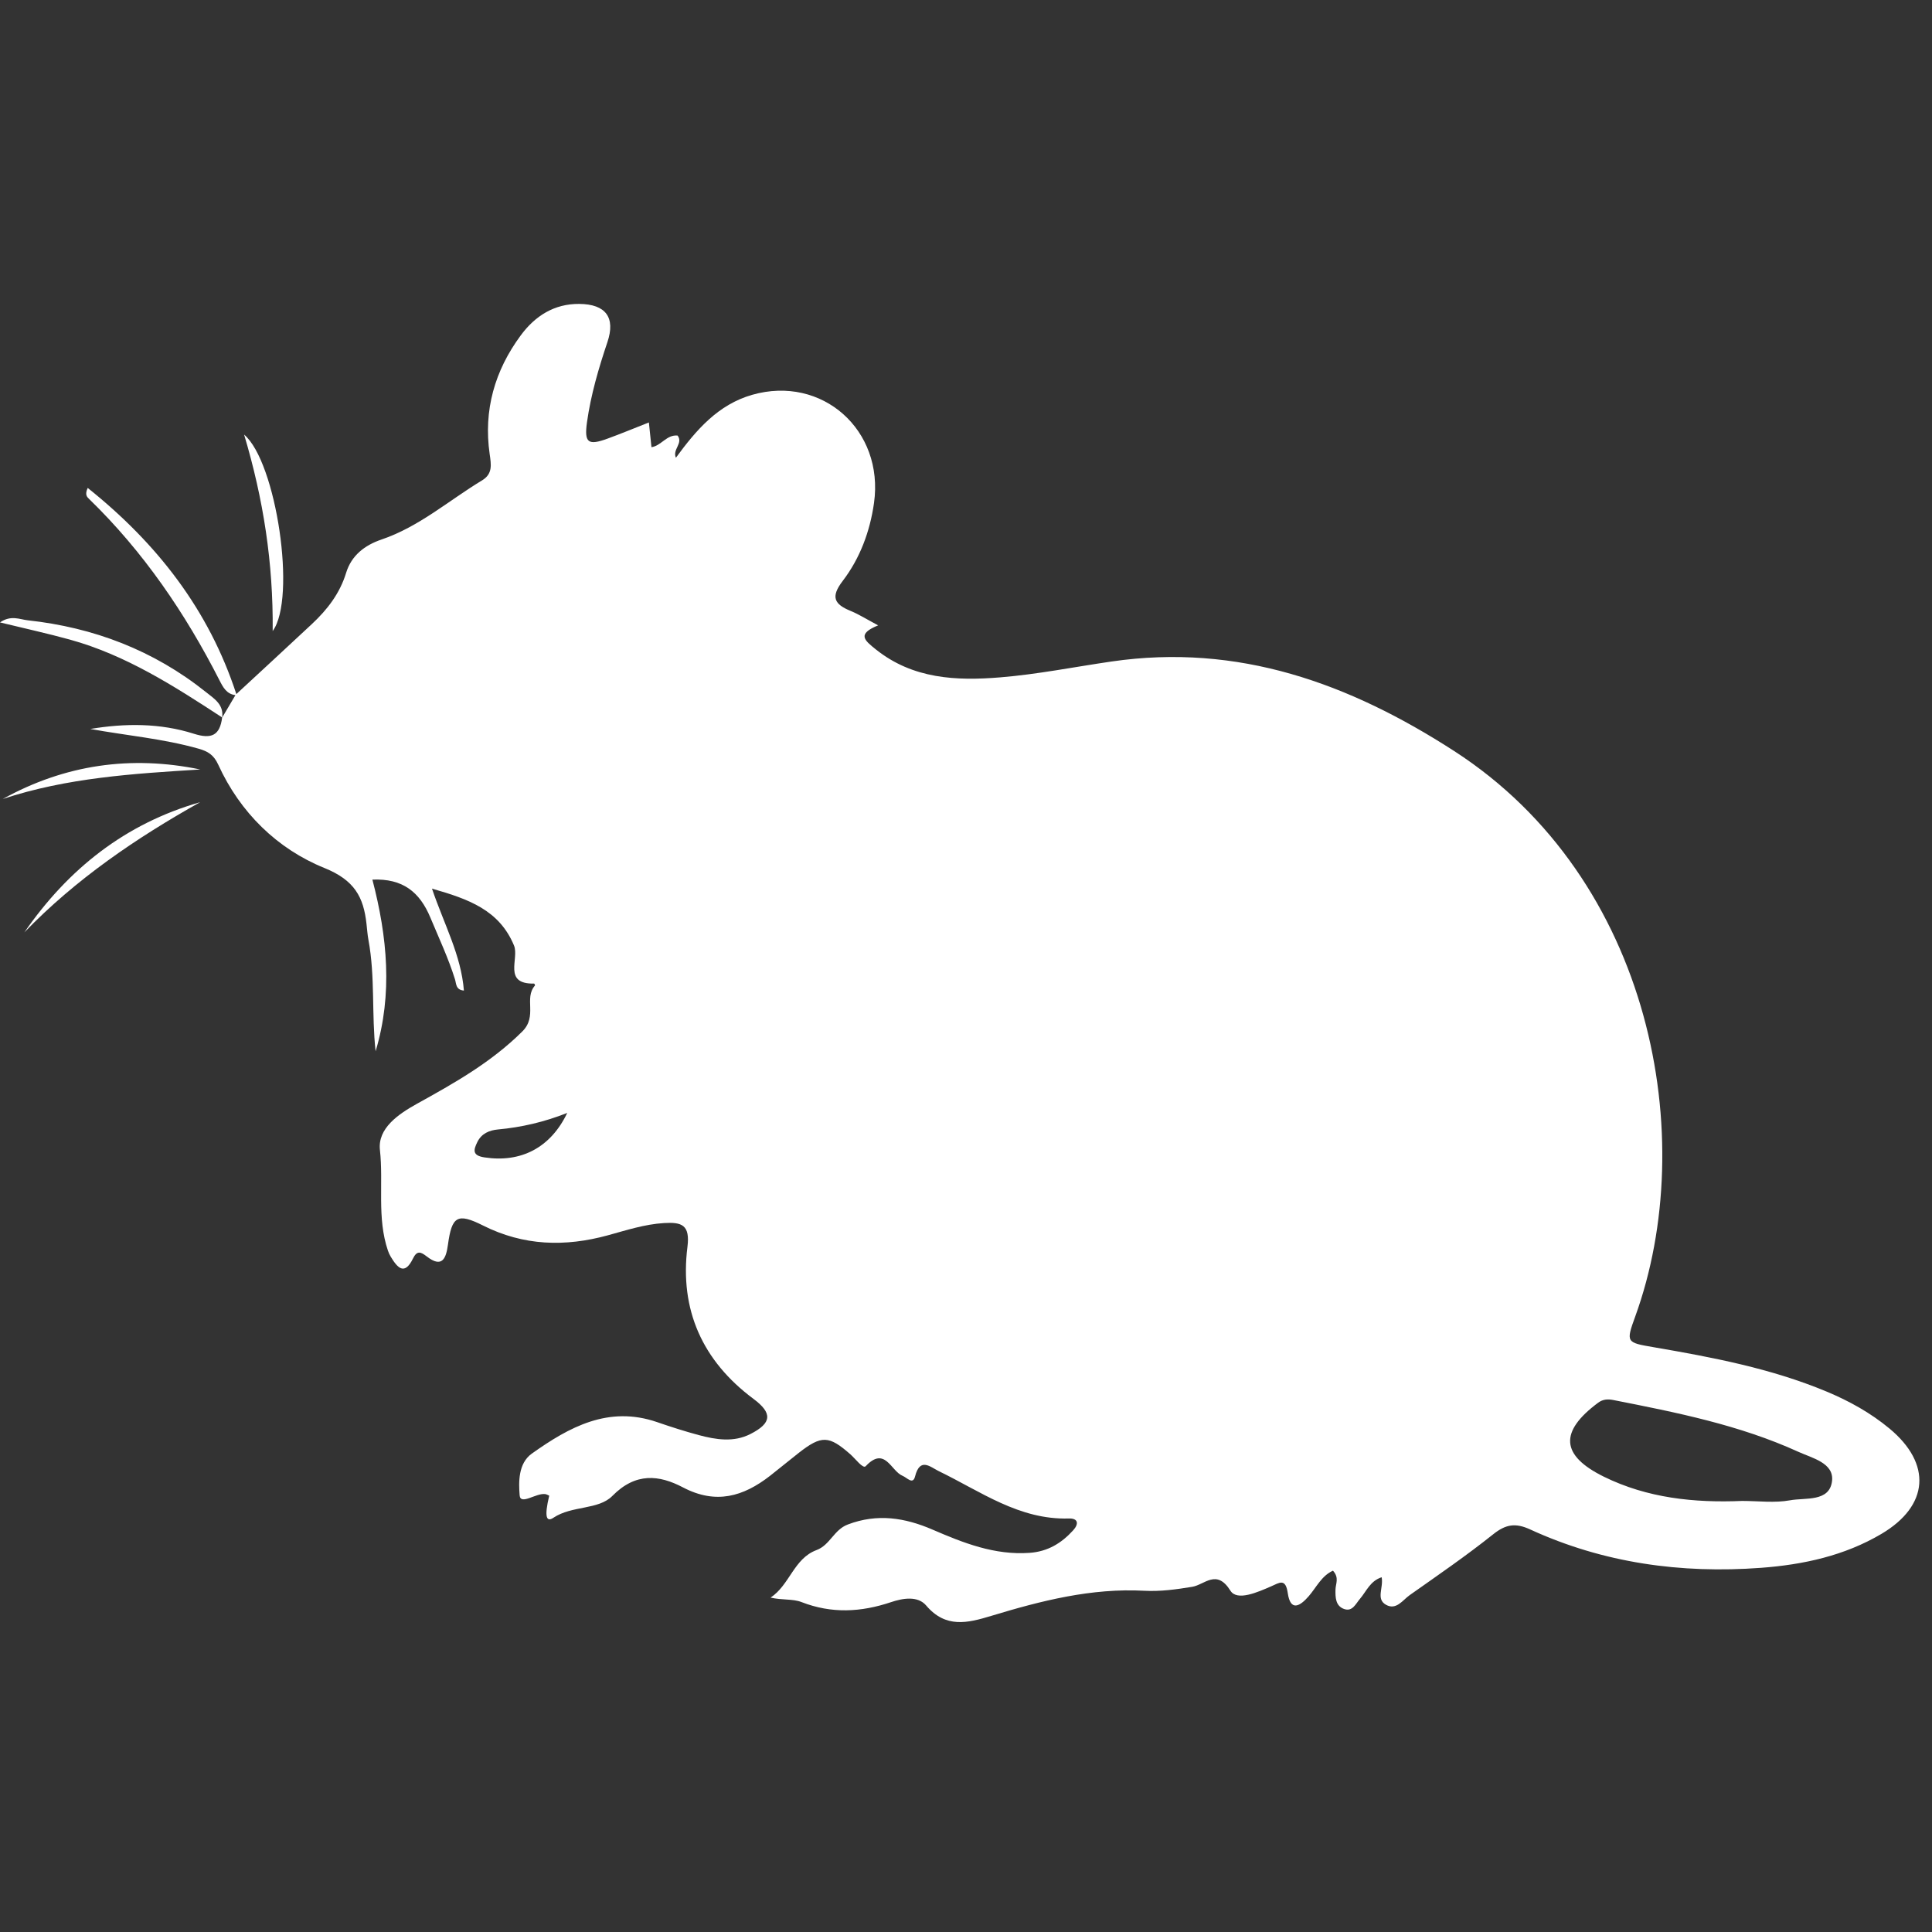 <svg xmlns="http://www.w3.org/2000/svg" xmlns:xlink="http://www.w3.org/1999/xlink" width="1080" zoomAndPan="magnify" viewBox="0 0 810 810" height="1080" preserveAspectRatio="xMidYMid meet" version="1.0"><rect x="0" y="0" width="810" height="810" fill="#333333" stroke="none"/><defs><clipPath id="9f16199229"><path d="M 0 127.07 L 805 127.07 L 805 681 L 0 681 Z M 0 127.07 " clip-rule="nonzero"/></clipPath></defs><g clip-path="url(#9f16199229)"><path fill="#ffffff" d="M 93.137 300.863 C 94.984 297.723 96.852 294.582 98.703 291.441 C 98.703 291.441 99.086 291 99.086 291 C 109.684 281.195 120.297 271.41 130.852 261.547 C 137.246 255.555 142.469 248.812 145.105 240.184 C 147.34 232.863 152.906 228.59 159.938 226.199 C 175.734 220.844 188.16 209.824 202.125 201.391 C 206.633 198.652 205.918 194.781 205.301 190.41 C 202.645 172.012 207.402 155.371 218.363 140.559 C 224.371 132.43 232.406 127.324 242.863 127.418 C 253.98 127.516 258.141 133.102 254.652 143.465 C 250.957 154.445 247.719 165.523 246.102 176.984 C 244.887 185.672 246.543 186.883 254.711 183.898 C 260.355 181.836 265.922 179.527 272.047 177.117 C 272.473 181.258 272.801 184.32 273.129 187.48 C 277.191 186.941 279.484 182.145 284.086 182.609 C 286.535 185.863 281.816 188.406 283.375 191.91 C 291.891 180.277 301.02 169.625 315.371 165.523 C 344.668 157.16 370.711 180.297 366.438 210.848 C 364.742 222.828 360.562 234.078 353.297 243.574 C 348.117 250.355 349.812 253.34 356.668 256.152 C 360.176 257.598 363.43 259.68 368.168 262.184 C 359.191 265.844 362.371 268.402 367.188 272.258 C 382.77 284.719 400.992 285.488 419.332 283.988 C 434.953 282.715 450.422 279.613 465.984 277.344 C 519.152 269.598 565.613 286.434 609.629 314.848 C 692.863 368.609 712.605 477.387 685.602 551.875 C 681.633 562.797 681.805 562.855 693.172 564.801 C 717.867 569.039 742.426 573.68 765.734 583.391 C 775.289 587.375 784.227 592.328 792.184 598.934 C 809.98 613.707 808.766 631.277 788.812 643.086 C 773.285 652.273 755.969 656.012 738.266 657.32 C 704.785 659.805 672.234 655.336 641.508 641.215 C 635.344 638.383 631.281 639.059 626.02 643.258 C 614.754 652.254 602.809 660.441 591.02 668.762 C 588.074 670.844 585.375 675.234 581.082 672.809 C 576.785 670.379 580.098 665.758 579.27 661.27 C 574.453 662.809 572.875 667.164 570.199 670.285 C 568.387 672.383 567.039 675.832 563.512 674.578 C 559.91 673.289 559.836 669.707 559.91 666.43 C 559.969 663.984 561.566 661.461 558.852 658.516 C 554.074 660.652 551.918 665.488 548.699 669.203 C 545 673.48 541.035 675.754 539.898 667.895 C 538.973 661.52 536.41 663.562 532.926 665.082 C 527.301 667.527 518.668 671.402 515.855 666.895 C 510.059 657.629 505.031 664.43 499.852 665.273 C 493.164 666.375 486.5 667.297 479.758 666.934 C 457.551 665.738 436.457 671.133 415.516 677.488 C 405.73 680.453 396.484 682.766 388.301 673.117 C 384.754 668.934 378.379 670.09 373.621 671.691 C 360.965 675.945 348.695 676.602 336.02 671.672 C 332.359 670.246 327.891 670.938 323.074 669.801 C 331.109 664.484 332.805 653.43 342.32 649.883 C 348.039 647.746 349.562 641.391 355.438 639.156 C 367.824 634.438 379.398 636.305 390.918 641.273 C 403.941 646.898 416.98 652.082 431.66 651.039 C 439.27 650.5 445.027 646.996 449.941 641.582 C 452.387 638.887 452.039 636.516 448.129 636.633 C 427.27 637.266 411.125 625.266 393.637 616.809 C 390.07 615.078 385.719 610.781 383.637 619.023 C 382.73 622.629 380.285 619.488 378.398 618.738 C 373.543 616.789 371.039 606.102 362.949 614.711 C 361.812 615.926 358.652 611.59 356.516 609.723 C 347.52 601.805 344.438 601.668 334.883 609.125 C 330.84 612.285 326.891 615.578 322.844 618.738 C 311.652 627.441 300.172 630.852 286.359 623.609 C 276.383 618.371 266.539 617.215 256.715 627.191 C 250.879 633.105 239.766 631.141 232.02 636.324 C 229.129 638.27 228.09 636.129 230.266 627.059 C 229.707 626.828 229.148 626.48 228.57 626.402 C 224.719 625.883 218.207 631.219 217.863 626.922 C 217.438 621.531 217.207 613.535 222.965 609.434 C 238.664 598.281 255.117 589.207 275.516 596.238 C 281.273 598.223 287.094 600.09 292.969 601.668 C 300.172 603.598 307.609 604.789 314.602 601.227 C 323.711 596.602 323.863 592.422 315.91 586.492 C 294.508 570.578 284.898 549.16 288.211 522.789 C 289.387 513.465 285.781 512.328 278.367 512.773 C 270.258 513.273 262.609 515.777 254.906 517.895 C 236.895 522.828 219.539 522.363 202.492 513.793 C 191.723 508.379 189.43 509.961 187.812 521.785 C 187.023 527.586 185.406 531.824 178.875 526.738 C 176.293 524.734 174.789 524.254 173.113 527.699 C 169.551 534.98 166.566 531.418 163.848 526.93 C 163.348 526.121 162.945 525.215 162.637 524.309 C 157.973 510.574 160.824 496.168 159.285 482.105 C 158.301 473.07 166.969 467.117 174.77 462.785 C 190.469 454.098 205.879 445.449 218.961 432.465 C 225.508 425.973 219.52 418.598 224.297 413.164 C 224.371 413.066 224.066 412.375 223.93 412.375 C 210.715 412.625 217.785 401.895 215.492 396.387 C 209.289 381.496 196.441 376.949 181.109 372.559 C 186.215 387.621 193.301 400.375 194.496 415.301 C 191.012 415.012 191.316 412.355 190.758 410.582 C 187.965 401.684 184.016 393.266 180.434 384.695 C 175.965 373.965 168.859 368.242 156.125 368.781 C 162.367 392.668 164.715 416.688 157.473 440.75 C 155.758 425.203 157.34 409.504 154.469 394.055 C 154.062 391.859 153.91 389.605 153.66 387.371 C 152.426 376.043 148.594 368.996 136.016 363.91 C 116.27 355.914 100.688 340.715 91.516 320.625 C 89.609 316.445 87.125 314.98 83.234 313.883 C 68.383 309.684 53.031 308.375 37.852 305.621 C 52.453 303.191 67.094 303.117 81.27 307.625 C 88.707 309.992 92.172 308.316 93.137 300.824 C 93.176 300.824 93.137 300.863 93.137 300.863 Z M 730.406 629.273 C 737.129 629.273 744.023 630.199 750.516 629.004 C 756.91 627.828 767.004 629.793 768.086 620.988 C 769.027 613.324 759.723 611.32 753.926 608.66 C 729.25 597.414 702.82 592.172 676.414 586.973 C 674.18 586.527 672.059 586.586 670.035 588.09 C 653.664 600.262 654.336 610.184 672.406 619.102 C 690.688 628.098 710.355 630.121 730.406 629.273 Z M 237.816 466.598 C 228.07 470.453 218.574 472.629 208.75 473.535 C 205.246 473.859 201.914 475.172 200.141 478.773 C 198.426 482.242 198.02 484.477 203.145 485.246 C 218.344 487.559 230.809 481.258 237.816 466.598 Z M 99.086 291 C 87.551 255.672 65.879 227.836 36.773 204.566 C 35.461 207.438 36.484 208.344 37.352 209.191 C 60.102 231.266 77.688 257.098 92.02 285.219 C 93.5 288.109 94.965 290.98 98.703 291.441 C 98.703 291.441 99.086 291 99.086 291 Z M 93.137 300.863 C 93.906 295.371 89.805 292.926 86.336 290.152 C 64.434 272.66 39.316 263.066 11.617 260.062 C 8.359 259.715 4.605 257.75 0 260.949 C 10.75 263.57 20.07 265.609 29.281 268.152 C 52.801 274.645 73.043 287.668 93.176 300.824 C 93.176 300.824 93.137 300.863 93.137 300.863 Z M 83.91 336.324 C 52.531 345.281 28.586 364.312 10.211 390.895 C 31.746 368.609 57.035 351.387 83.91 336.324 Z M 102.344 182.203 C 110.434 209.305 114.594 235.965 114.324 264.57 C 124.418 250.855 115.828 193.605 102.344 182.203 Z M 83.965 322.609 C 54.84 316.582 27.199 320.566 1.156 334.977 C 28.066 326.059 56.016 324.344 83.965 322.609 Z M 83.965 322.609 " fill-opacity="1" fill-rule="nonzero"/></g></svg>